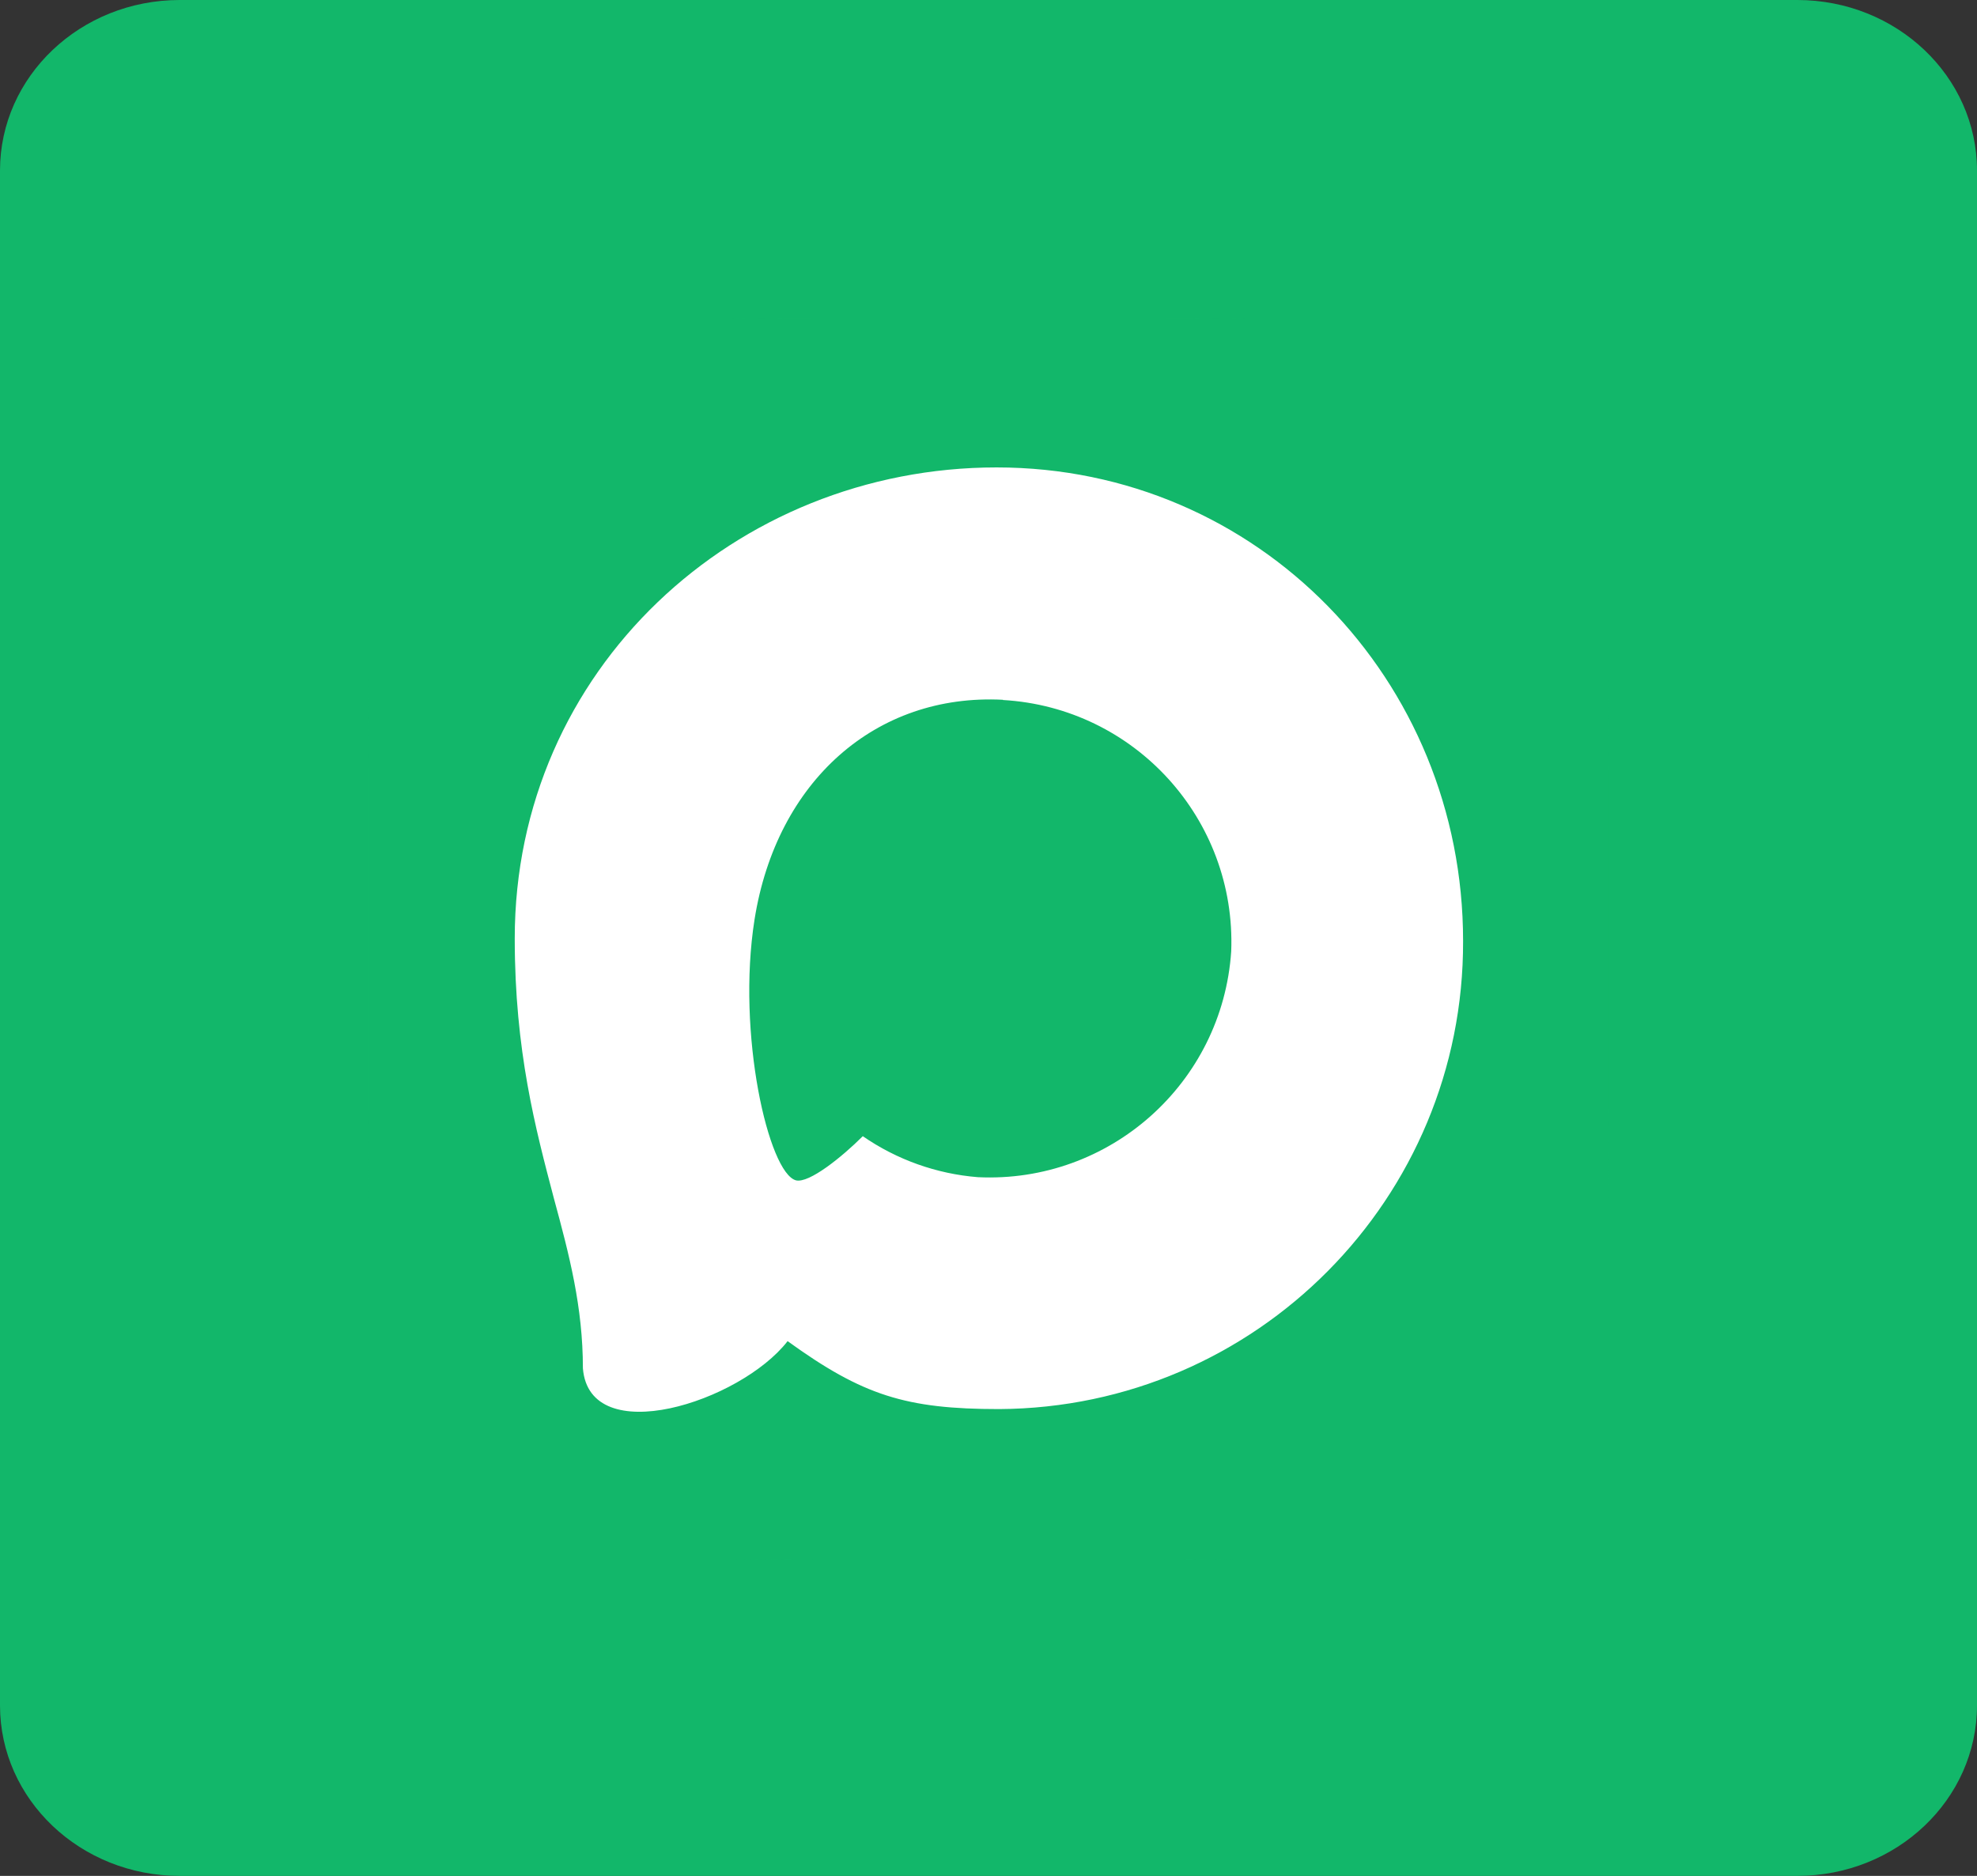 <?xml version="1.0" encoding="UTF-8"?> <svg xmlns="http://www.w3.org/2000/svg" width="956" height="907" viewBox="0 0 956 907" fill="none"><rect x="0" y="0" width="956" height="907" fill="#333333" stroke="none"/><g clip-path="url(#clip0_4_22)"><path d="M869.091 0H86.909C38.91 0 0 36.916 0 82.454V824.545C0 870.084 38.91 907 86.909 907H869.091C917.089 907 956 870.084 956 824.545V82.454C956 36.916 917.089 0 869.091 0Z" fill="#12B76A"></path><g clip-path="url(#clip1_4_22)"><rect width="600" height="600" transform="translate(178 154)" fill="#12B76A"></rect><mask id="mask0_4_22" style="mask-type:luminance" maskUnits="userSpaceOnUse" x="178" y="154" width="600" height="600"><path d="M558.64 154H557.56H500.38H397.36C216.7 154 178 192.76 178 373.36V534.64C178 715.3 216.76 754 397.36 754H500.38H557.56H558.64C739.3 754 778 715.24 778 534.64V373.36C778 192.7 739.24 154 558.64 154Z" fill="white"></path></mask><g mask="url(#mask0_4_22)"><rect x="178" y="154" width="600" height="600" fill="#12B76A"></rect></g><path fill-rule="evenodd" clip-rule="evenodd" d="M483.128 681.297C438.123 681.297 417.209 674.727 380.855 648.447C357.861 678.012 285.044 701.116 281.868 661.587C281.868 631.913 275.298 606.838 267.852 579.463C258.983 545.737 248.909 508.179 248.909 453.758C248.909 323.783 355.561 226 481.923 226C608.394 226 707.491 328.601 707.491 454.962C707.916 579.37 607.534 680.633 483.128 681.297ZM484.989 338.346C423.451 335.171 375.49 377.766 364.869 444.56C356.109 499.857 371.658 567.199 384.907 570.703C391.258 572.236 407.245 559.315 417.209 549.351C433.686 560.733 452.873 567.569 472.835 569.17C536.599 572.237 591.082 523.693 595.364 459.999C597.857 396.171 548.762 342.108 484.989 338.456L484.989 338.346Z" fill="white"></path></g></g><defs><clipPath id="clip0_4_22"><rect width="956" height="907" fill="white"></rect></clipPath><clipPath id="clip1_4_22"><rect width="600" height="600" fill="white" transform="translate(178 154)"></rect></clipPath></defs></svg> 